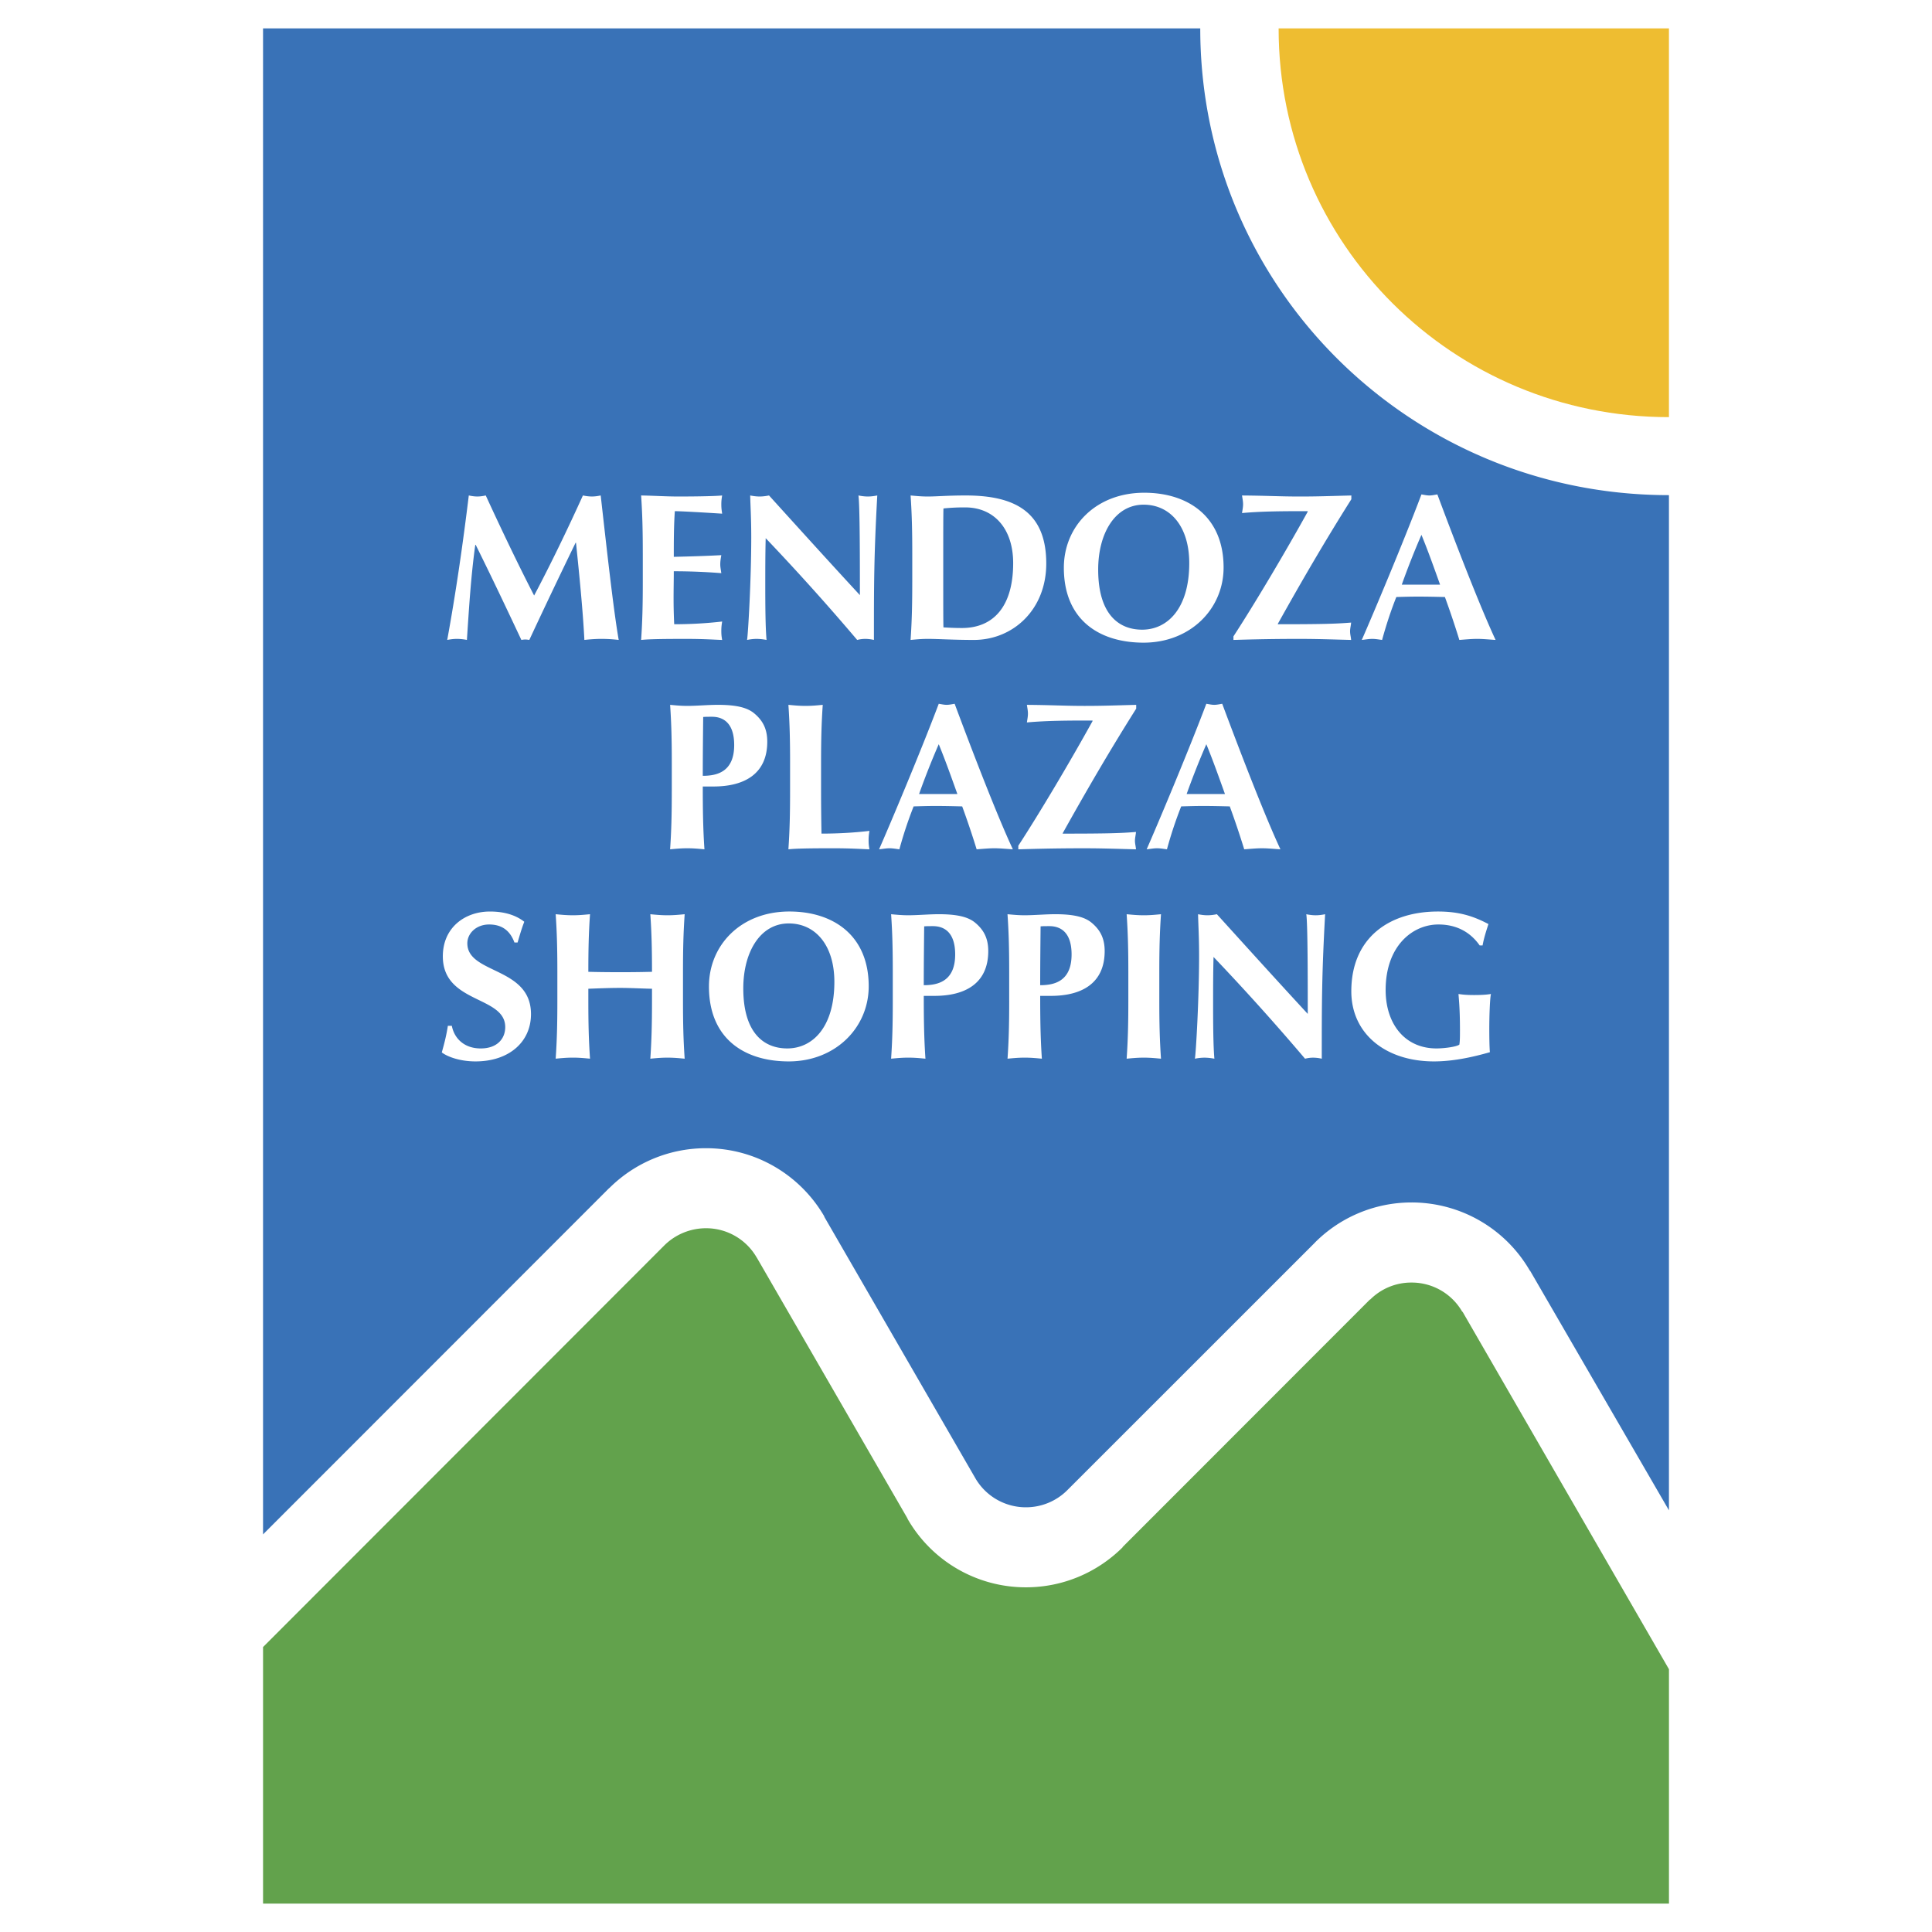 <svg xmlns="http://www.w3.org/2000/svg" width="2500" height="2500" viewBox="0 0 192.756 192.756"><g fill-rule="evenodd" clip-rule="evenodd"><path fill="#fff" d="M0 0h192.756v192.756H0V0z"/><path fill="#fff" d="M26.245 2.834h140.267v187.088H26.245V2.834z"/><path d="M26.245 164.326l40.047-40.084a5.91 5.91 0 0 1 4.156-1.701 5.824 5.824 0 0 1 5.042 2.912l.015.016 15.039 26.033v.029a13.6 13.6 0 0 0 11.806 6.836c3.764 0 7.18-1.525 9.664-4.002h-.029l24.695-24.713.014.016a5.786 5.786 0 0 1 4.127-1.707 5.818 5.818 0 0 1 5.057 2.893l.051.035 20.584 35.652v23.381H26.245v-25.596z" fill="#62a24c"/><path d="M166.512 150.688l-13.848-23.896-.029-.014a13.62 13.62 0 0 0-11.814-6.809 13.594 13.594 0 0 0-9.619 3.99l-.008.014-24.701 24.695a5.831 5.831 0 0 1-4.143 1.715 5.828 5.828 0 0 1-5.064-2.943l-15.053-26.053.014-.016c-2.361-4.076-6.771-6.814-11.799-6.814a13.65 13.65 0 0 0-9.656 3.98h-.015l-34.533 34.549V2.834h93.505c0 25.807 20.896 46.566 46.762 46.566v101.288h.001z" fill="#3972b7"/><path d="M127.568 2.834c0 21.515 17.422 38.784 38.943 38.784V2.834h-38.943z" fill="#eebd31"/><path d="M47.419 54.362c-.438 3.155-.627 6.33-.836 9.483a5.466 5.466 0 0 0-.981-.104c-.334 0-.647.042-.982.104.877-4.804 1.567-9.609 2.152-14.413.292.062.564.104.856.104.272 0 .564-.042.836-.104 1.525 3.32 3.301 7.04 4.826 9.984 1.65-3.111 3.362-6.664 4.867-9.984.292.062.605.104.897.104.293 0 .586-.042.878-.104.543 4.804 1.274 11.468 1.797 14.413a15.49 15.49 0 0 0-1.692-.104c-.564 0-1.149.042-1.733.104-.146-2.902-.501-6.454-.836-9.692h-.042a680.524 680.524 0 0 0-4.616 9.692c-.126-.02-.271-.042-.397-.042s-.271.021-.397.042c-1.483-3.153-2.987-6.329-4.554-9.483h-.043zM64.131 55.22c0-2.341-.042-3.949-.167-5.787 1.232.02 2.486.104 3.719.104 2.047 0 3.802-.042 4.366-.104-.042.25-.083.501-.083.877 0 .438.042.627.083.939-1.587-.104-4.094-.25-4.721-.25-.104 1.526-.104 3.03-.104 4.556 1.817-.042 3.154-.084 4.741-.167-.083.48-.104.669-.104.938 0 .231.042.417.104.858a60.105 60.105 0 0 0-4.741-.189c0 .878-.021 1.777-.021 2.674 0 .877.021 1.777.063 2.611 1.566 0 3.175-.083 4.783-.271-.042.292-.083.502-.083.941 0 .438.042.647.083.897-.752-.02-1.734-.104-3.655-.104-3.406 0-3.969.062-4.429.104.126-1.838.167-3.445.167-5.785V55.22h-.001zM74.847 49.433c.313.062.627.104.94.104.313 0 .626-.042.939-.104 3.009 3.32 5.996 6.623 9.066 9.942 0-3.32 0-9.004-.146-9.942.313.062.626.104.94.104s.626-.042.94-.104c-.334 6.079-.334 8.856-.334 14.413a4.038 4.038 0 0 0-.856-.104c-.293 0-.564.042-.815.104a234.696 234.696 0 0 0-9.128-10.152c-.042 1.568-.042 3.3-.042 4.868 0 3.342.063 4.512.126 5.284a5.486 5.486 0 0 0-.982-.104c-.313 0-.647.042-.96.104.104-.606.417-5.994.417-10.255 0-1.882-.084-3.156-.105-4.158zM94.108 54.802c0-1.128 0-3.679.021-4.074a19.45 19.45 0 0 1 2.172-.104c2.883 0 4.783 2.13 4.783 5.558 0 4.344-1.984 6.475-5.117 6.475-.857 0-1.42-.042-1.838-.063-.021-.396-.021-2.944-.021-4.072v-3.72zm-3.092 3.259c0 2.34-.042 3.947-.167 5.785.459-.042 1.024-.104 1.713-.104 1.086 0 2.506.104 4.596.104 3.926 0 7.227-3.028 7.227-7.623 0-5.266-3.279-6.79-8.042-6.79-1.838 0-2.861.104-3.78.104-.689 0-1.254-.063-1.713-.104.125 1.838.167 3.446.167 5.787v2.841h-.001zM118.652 56.181c0 4.553-2.193 6.642-4.699 6.642-2.34 0-4.387-1.545-4.387-5.995 0-3.593 1.67-6.476 4.531-6.476 2.696 0 4.555 2.214 4.555 5.829zm-12.511.459c0 5.222 3.551 7.478 7.957 7.478 4.66 0 7.98-3.364 7.98-7.5 0-5.034-3.488-7.458-7.918-7.458-4.846 0-8.019 3.364-8.019 7.48zM123.061 63.492c2.068-3.175 5.117-8.294 7.416-12.45l-.021-.043c-2.172 0-4.49 0-6.539.189.043-.292.105-.585.105-.877 0-.293-.062-.586-.105-.877 2.549.02 3.803.104 5.766.104 1.715 0 2.801-.042 5.141-.104v.376c-2.611 4.136-5.016 8.271-7.334 12.43v.041c4.324 0 5.83-.041 7.312-.167-.021.293-.105.584-.105.876 0 .293.084.564.105.856-1.734-.042-3.279-.104-5.223-.104-3.322 0-5.725.083-6.518.104v-.354zM139.855 58.331a79.697 79.697 0 0 1 1.963-4.971c.668 1.629 1.254 3.28 1.859 4.971h-3.822zm3.551-9.003c-.271.042-.521.105-.793.105s-.523-.063-.795-.105c-1.795 4.764-4.93 12.2-5.953 14.518.398-.042.711-.104 1.045-.104s.648.062.982.104c.396-1.44.855-2.861 1.42-4.282.73-.021 1.441-.041 2.172-.041.898 0 1.775.02 2.674.041a87.561 87.561 0 0 1 1.441 4.282c.584-.042 1.191-.104 1.777-.104.584 0 1.168.062 1.838.104-1.587-3.404-4.032-9.754-5.808-14.518zM73.25 74.333c0 2.693-1.734 3.07-3.134 3.07 0-1.942.021-3.905.042-5.869.229-.022.543-.022.877-.022 1.191.001 2.215.691 2.215 2.821zm-6.226 4.616c0 2.341-.042 3.949-.167 5.787.46-.042 1.024-.104 1.713-.104.689 0 1.253.062 1.713.104-.146-2.089-.167-4.178-.167-6.267h1.065c3.112 0 5.369-1.275 5.369-4.47 0-1.233-.418-2.089-1.295-2.821-.647-.543-1.671-.856-3.634-.856-1.003 0-2.089.105-3.05.105-.689 0-1.253-.062-1.713-.105.125 1.839.167 3.447.167 5.786v2.841h-.001zM78.827 76.108c0-2.339-.042-3.947-.167-5.786.459.043 1.023.105 1.712.105s1.253-.062 1.713-.105c-.125 1.839-.167 3.447-.167 5.786v2.841c0 1.548.021 3.135.042 4.221 1.566 0 3.175-.083 4.783-.272-.042.292-.083.501-.083.939s.042.647.083.898c-.751-.02-1.733-.104-3.656-.104-3.405 0-3.968.062-4.428.104.125-1.838.167-3.446.167-5.787v-2.84h.001zM91.695 79.221a79.09 79.09 0 0 1 1.964-4.971c.668 1.629 1.253 3.28 1.859 4.971h-3.823zm3.551-9.004c-.271.041-.521.104-.793.104s-.522-.063-.794-.104c-1.796 4.763-4.93 12.201-5.954 14.519.397-.042.711-.104 1.045-.104s.647.062.981.104a41.105 41.105 0 0 1 1.421-4.281c.731-.021 1.441-.043 2.173-.043.898 0 1.775.021 2.673.043a87.545 87.545 0 0 1 1.442 4.281c.584-.042 1.191-.104 1.775-.104.586 0 1.17.062 1.838.104-1.588-3.404-4.032-9.756-5.807-14.519zM101.596 84.381c2.068-3.174 5.119-8.293 7.416-12.451l-.021-.042c-2.172 0-4.49 0-6.537.19.041-.292.104-.585.104-.877s-.062-.585-.104-.878c2.549.021 3.801.105 5.766.105 1.713 0 2.799-.043 5.139-.105v.377c-2.611 4.135-5.014 8.271-7.332 12.43v.042c4.324 0 5.828-.042 7.311-.168-.02.292-.104.586-.104.878 0 .292.084.562.104.855-1.732-.042-3.279-.104-5.223-.104-3.32 0-5.723.083-6.518.104v-.356h-.001zM118.391 79.221a79.714 79.714 0 0 1 1.965-4.971c.668 1.629 1.252 3.28 1.859 4.971h-3.824zm3.55-9.004c-.271.041-.521.104-.793.104s-.521-.063-.793-.104c-1.797 4.763-4.93 12.201-5.953 14.519.396-.042.709-.104 1.043-.104.336 0 .648.062.982.104a40.631 40.631 0 0 1 1.42-4.281c.732-.021 1.441-.043 2.174-.043.896 0 1.775.021 2.674.043a87.526 87.526 0 0 1 1.441 4.281c.584-.042 1.189-.104 1.775-.104.584 0 1.17.062 1.838.104-1.587-3.404-4.03-9.756-5.808-14.519zM51.325 94.032c-.438-1.191-1.253-1.796-2.527-1.796s-2.172.877-2.172 1.879c0 3.092 6.351 2.32 6.351 7.061 0 2.799-2.215 4.721-5.536 4.721-1.503 0-2.757-.438-3.363-.896.271-.961.46-1.713.606-2.654h.396c.23 1.211 1.191 2.256 2.883 2.256 1.629 0 2.444-.961 2.444-2.131 0-3.152-6.225-2.318-6.225-7.06 0-2.883 2.215-4.47 4.7-4.47 1.504 0 2.632.396 3.426 1.022-.25.647-.396 1.149-.668 2.069h-.315v-.001zM65.05 98.648c-1.065-.021-2.11-.084-3.176-.084-1.044 0-2.109.043-3.175.084v1.189c0 2.34.042 3.949.167 5.787-.459-.041-1.023-.104-1.712-.104s-1.253.062-1.713.104c.125-1.838.167-3.447.167-5.787v-2.842c0-2.338-.042-3.945-.167-5.783.459.042 1.023.104 1.713.104s1.253-.062 1.712-.105c-.125 1.817-.167 3.427-.167 5.746.711.021 1.713.039 3.197.039 1.483 0 2.36-.018 3.154-.039 0-2.318-.042-3.929-.167-5.744.459.042 1.023.104 1.712.104.689 0 1.254-.062 1.714-.105-.125 1.84-.167 3.446-.167 5.785v2.842c0 2.34.042 3.949.167 5.787-.46-.041-1.024-.104-1.714-.104-.689 0-1.253.062-1.712.104.125-1.838.167-3.447.167-5.787v-1.191zM83.245 97.957c0 4.555-2.193 6.645-4.7 6.645-2.339 0-4.387-1.547-4.387-5.994 0-3.594 1.671-6.476 4.533-6.476 2.695-.001 4.554 2.213 4.554 5.825zm-12.513.461c0 5.223 3.552 7.479 7.959 7.479 4.658 0 7.98-3.363 7.98-7.498 0-5.035-3.489-7.458-7.917-7.458-4.846 0-8.022 3.363-8.022 7.477zM95.298 95.224c0 2.694-1.734 3.069-3.134 3.069 0-1.941.021-3.905.042-5.87.229-.021.543-.021.877-.021 1.192 0 2.215.69 2.215 2.822zm-6.225 4.614c0 2.34-.042 3.949-.167 5.787.46-.041 1.023-.104 1.713-.104s1.253.062 1.713.104c-.146-2.09-.167-4.178-.167-6.266h1.065c3.112 0 5.368-1.275 5.368-4.471 0-1.232-.418-2.088-1.295-2.821-.647-.542-1.67-.856-3.634-.856-1.003.001-2.089.105-3.05.105-.689 0-1.253-.062-1.713-.104.126 1.838.167 3.445.167 5.783v2.843zM106.912 95.224c0 2.694-1.732 3.069-3.133 3.069 0-1.941.021-3.905.041-5.87.23-.021.543-.021.879-.021 1.19 0 2.213.69 2.213 2.822zm-6.224 4.614c0 2.34-.041 3.949-.166 5.787.459-.041 1.023-.104 1.711-.104.689 0 1.254.062 1.715.104-.146-2.09-.168-4.178-.168-6.266h1.064c3.113 0 5.369-1.275 5.369-4.471 0-1.232-.418-2.088-1.295-2.821-.646-.542-1.672-.856-3.635-.856-1.002.001-2.09.105-3.051.105-.688 0-1.252-.062-1.713-.104.127 1.838.168 3.445.168 5.783v2.843h.001zM112.574 96.996c0-2.338-.043-3.945-.168-5.783.459.042 1.023.104 1.713.104s1.254-.062 1.713-.105c-.125 1.84-.168 3.446-.168 5.785v2.842c0 2.34.043 3.949.168 5.787-.459-.041-1.023-.104-1.713-.104s-1.254.062-1.713.104c.125-1.838.168-3.447.168-5.787v-2.843zM119.531 91.213c.312.062.625.104.939.104.312 0 .627-.042.939-.105 3.008 3.321 5.994 6.621 9.066 9.945 0-3.324 0-9.004-.146-9.943.312.062.625.104.939.104.312 0 .627-.042.939-.105-.334 6.08-.334 8.859-.334 14.414a4.045 4.045 0 0 0-.855-.104c-.293 0-.564.041-.814.104a236.041 236.041 0 0 0-9.129-10.151c-.043 1.565-.043 3.299-.043 4.866 0 3.342.064 4.512.127 5.285a5.467 5.467 0 0 0-.982-.104 5.01 5.01 0 0 0-.961.104c.104-.605.418-5.996.418-10.257.001-1.881-.083-3.156-.103-4.157zM147.627 94.325c-.877-1.253-2.215-2.089-4.117-2.089-2.59 0-5.264 2.152-5.264 6.538 0 3.32 1.859 5.828 5.076 5.828.711 0 1.943-.146 2.277-.377.062-.334.062-.855.062-1.461 0-2.256-.125-3.195-.146-3.594.271.043.689.105 1.547.105 1.004 0 1.42-.062 1.691-.105-.104.439-.166 2.172-.166 3.51 0 .877.021 1.984.062 2.297-1.816.523-3.74.92-5.578.92-4.805 0-8.25-2.736-8.25-6.996 0-5.306 3.738-7.959 8.646-7.959 2.109 0 3.531.459 5.035 1.252-.23.711-.459 1.421-.584 2.132h-.291v-.001z" fill="#fff"/></g></svg>